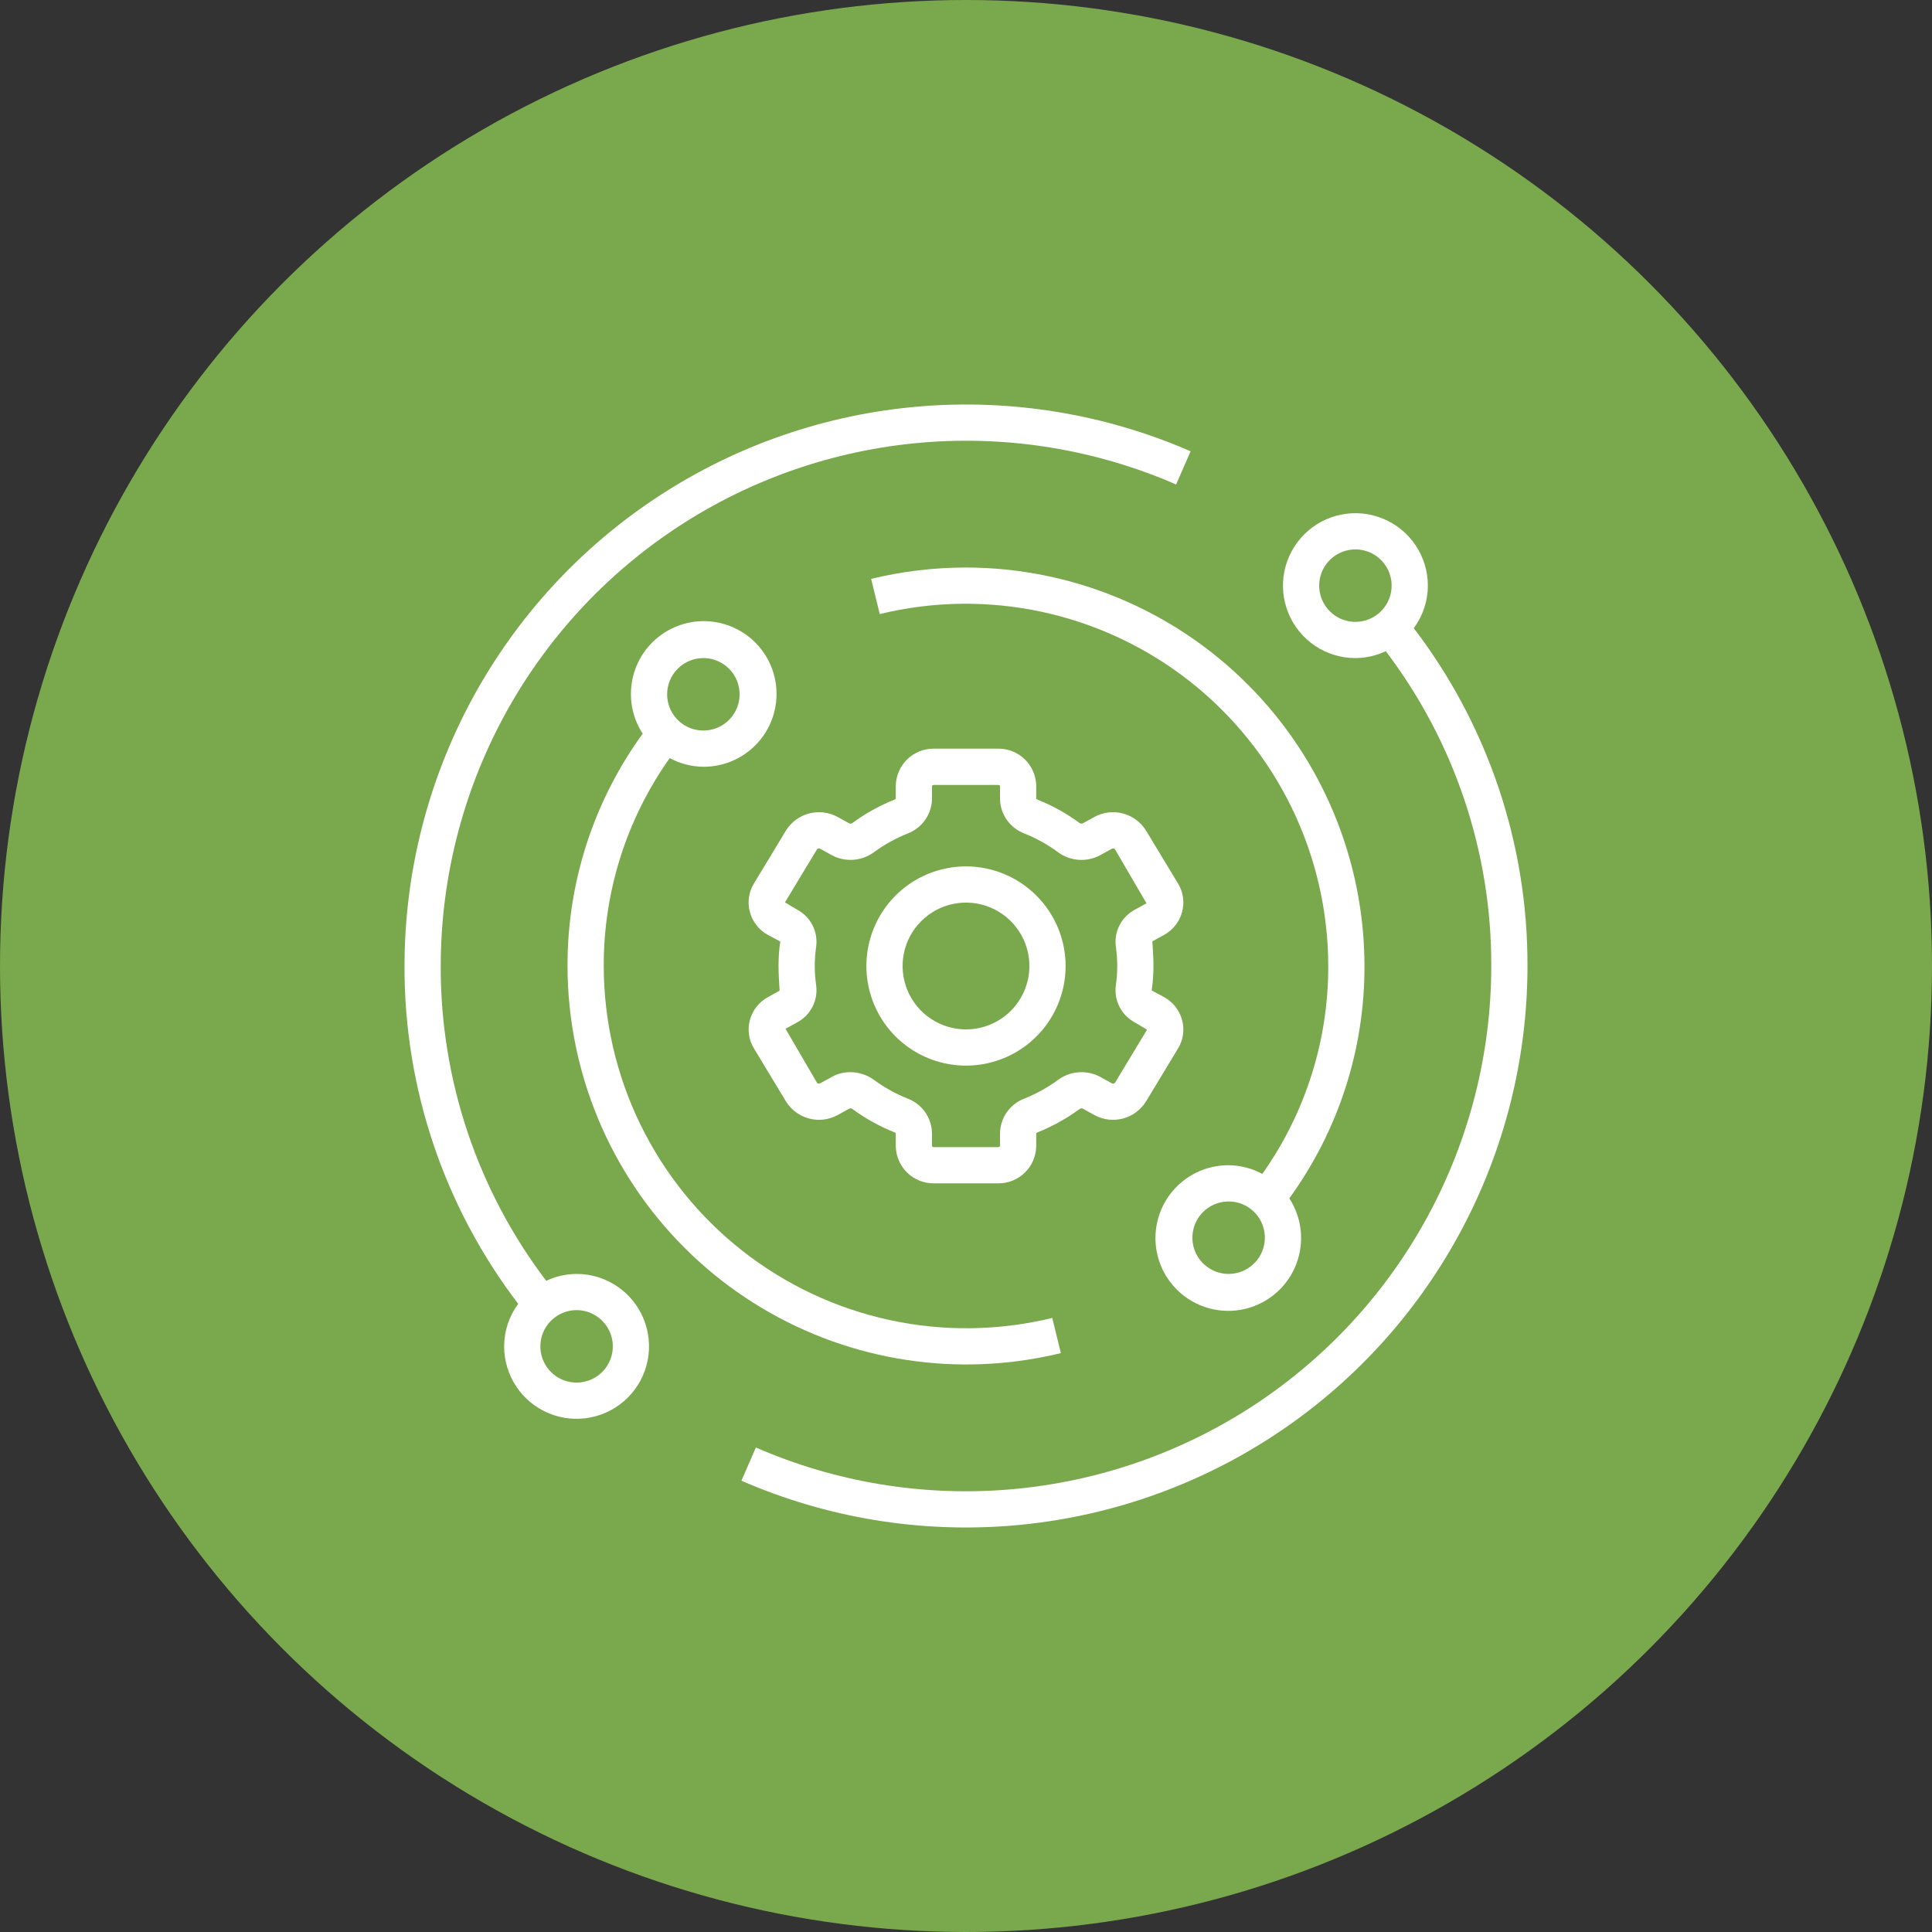 <?xml version="1.0" encoding="UTF-8"?>
<svg xmlns="http://www.w3.org/2000/svg" width="100" height="100" viewBox="0 0 100 100" fill="none">
  <rect x="0" y="0" width="100" height="100" fill="#333333" stroke="none"/>
  <circle cx="50" cy="50" r="50" fill="#7AA84D"></circle>
  <g clip-path="url(#clip0_13_121)">
    <path d="M56.038 57.379L56.644 57.715C57.094 57.961 57.622 58.026 58.119 57.896C58.615 57.766 59.043 57.451 59.315 57.015L60.976 54.267C61.109 54.049 61.196 53.806 61.232 53.554C61.268 53.302 61.252 53.044 61.185 52.798C61.118 52.547 61 52.311 60.839 52.106C60.678 51.901 60.477 51.731 60.248 51.607L59.612 51.267C59.673 50.848 59.703 50.424 59.703 50C59.703 49.58 59.672 49.156 59.647 48.724L60.248 48.392C60.477 48.268 60.678 48.098 60.839 47.894C61.001 47.689 61.118 47.453 61.185 47.202C61.252 46.956 61.268 46.699 61.232 46.446C61.196 46.194 61.109 45.952 60.976 45.734L59.315 42.984C59.043 42.549 58.615 42.234 58.118 42.104C57.622 41.974 57.094 42.039 56.644 42.285L56.038 42.62C56.009 42.63 55.978 42.633 55.947 42.627C55.916 42.622 55.888 42.608 55.864 42.588C55.202 42.103 54.482 41.703 53.72 41.398C53.687 41.386 53.658 41.367 53.635 41.341V40.678C53.628 40.161 53.416 39.668 53.047 39.306C52.677 38.945 52.178 38.745 51.661 38.75H48.339C47.822 38.745 47.323 38.945 46.953 39.306C46.584 39.668 46.372 40.161 46.365 40.678V41.335C46.343 41.365 46.313 41.387 46.277 41.398C45.515 41.704 44.795 42.104 44.133 42.589C44.11 42.609 44.081 42.623 44.051 42.628C44.021 42.634 43.99 42.631 43.961 42.621L43.354 42.285C42.904 42.039 42.376 41.974 41.88 42.104C41.383 42.234 40.955 42.549 40.683 42.985L39.022 45.733C38.889 45.951 38.802 46.194 38.766 46.446C38.73 46.698 38.746 46.956 38.813 47.202C38.88 47.453 38.998 47.689 39.159 47.894C39.32 48.099 39.521 48.269 39.75 48.393L40.386 48.733C40.326 49.152 40.296 49.576 40.297 50C40.297 50.42 40.328 50.844 40.353 51.276L39.752 51.608C39.523 51.732 39.322 51.902 39.161 52.106C38.999 52.311 38.882 52.547 38.815 52.798C38.748 53.044 38.732 53.301 38.768 53.554C38.804 53.806 38.891 54.048 39.024 54.266L40.685 57.016C40.957 57.452 41.385 57.766 41.882 57.896C42.378 58.026 42.906 57.961 43.356 57.715L43.962 57.38C43.991 57.369 44.022 57.366 44.053 57.372C44.084 57.377 44.112 57.391 44.136 57.412C44.798 57.897 45.518 58.297 46.28 58.602C46.312 58.614 46.342 58.633 46.365 58.659V59.322C46.372 59.839 46.584 60.332 46.953 60.694C47.323 61.055 47.822 61.255 48.339 61.25H51.661C52.178 61.255 52.677 61.055 53.047 60.694C53.416 60.332 53.628 59.839 53.635 59.322V58.665C53.657 58.635 53.687 58.613 53.723 58.602C54.485 58.296 55.205 57.896 55.867 57.411C55.89 57.391 55.918 57.378 55.948 57.372C55.978 57.367 56.009 57.369 56.038 57.379ZM54.757 55.9C54.222 56.291 53.64 56.614 53.025 56.861C52.658 56.998 52.341 57.244 52.115 57.565C51.889 57.885 51.766 58.267 51.76 58.659V59.322C51.76 59.337 51.725 59.375 51.661 59.375H48.339C48.275 59.375 48.24 59.337 48.24 59.322V58.659C48.234 58.267 48.111 57.886 47.886 57.565C47.66 57.245 47.343 57 46.977 56.862C46.361 56.615 45.779 56.292 45.244 55.901C44.887 55.638 44.456 55.495 44.013 55.495C43.678 55.493 43.349 55.577 43.056 55.738L42.449 56.074C42.424 56.088 42.394 56.093 42.365 56.088C42.336 56.083 42.31 56.069 42.29 56.047L40.658 53.249L41.261 52.917C41.601 52.737 41.878 52.456 42.054 52.113C42.23 51.77 42.296 51.381 42.244 50.999C42.148 50.336 42.148 49.663 42.244 49C42.296 48.617 42.229 48.228 42.053 47.886C41.876 47.542 41.599 47.262 41.258 47.082L40.629 46.707L42.29 43.958C42.309 43.935 42.336 43.92 42.365 43.915C42.394 43.91 42.424 43.915 42.449 43.93L43.057 44.266C43.399 44.449 43.786 44.531 44.173 44.502C44.561 44.474 44.931 44.335 45.243 44.104C45.778 43.713 46.36 43.39 46.975 43.143C47.342 43.005 47.659 42.76 47.885 42.439C48.111 42.118 48.234 41.737 48.24 41.345V40.682C48.24 40.666 48.275 40.629 48.339 40.629H51.661C51.725 40.629 51.76 40.666 51.76 40.682V41.345C51.766 41.737 51.889 42.118 52.114 42.438C52.34 42.759 52.657 43.004 53.023 43.142C53.639 43.389 54.221 43.712 54.756 44.103C55.067 44.336 55.439 44.475 55.826 44.504C56.214 44.532 56.602 44.45 56.944 44.265L57.551 43.93C57.577 43.916 57.606 43.911 57.635 43.916C57.664 43.921 57.69 43.935 57.71 43.957L59.342 46.754L58.739 47.086C58.399 47.267 58.122 47.548 57.946 47.891C57.77 48.234 57.704 48.623 57.756 49.004C57.852 49.667 57.852 50.341 57.756 51.004C57.704 51.386 57.771 51.775 57.947 52.118C58.124 52.461 58.401 52.742 58.742 52.922L59.371 53.297L57.71 56.046C57.691 56.068 57.664 56.083 57.635 56.088C57.606 56.093 57.576 56.088 57.551 56.074L56.943 55.737C56.601 55.554 56.214 55.472 55.826 55.501C55.439 55.529 55.068 55.668 54.757 55.9Z" fill="white"></path>
    <path d="M50 44.844C48.98 44.844 47.983 45.146 47.135 45.713C46.287 46.279 45.627 47.085 45.236 48.027C44.846 48.969 44.744 50.006 44.943 51.006C45.142 52.006 45.633 52.925 46.354 53.646C47.075 54.367 47.994 54.858 48.994 55.057C49.994 55.256 51.031 55.154 51.973 54.764C52.915 54.373 53.721 53.713 54.287 52.865C54.854 52.017 55.156 51.02 55.156 50C55.155 48.633 54.611 47.322 53.644 46.356C52.678 45.389 51.367 44.845 50 44.844ZM50 53.281C49.351 53.281 48.717 53.089 48.177 52.728C47.637 52.368 47.217 51.855 46.968 51.256C46.72 50.656 46.655 49.996 46.782 49.36C46.908 48.723 47.221 48.139 47.68 47.68C48.139 47.221 48.723 46.908 49.36 46.782C49.996 46.655 50.656 46.72 51.256 46.968C51.855 47.217 52.368 47.637 52.728 48.177C53.089 48.717 53.281 49.351 53.281 50C53.281 50.87 52.935 51.705 52.32 52.32C51.705 52.935 50.87 53.281 50 53.281Z" fill="white"></path>
    <path d="M26.094 69.688C26.094 70.429 26.314 71.154 26.726 71.771C27.138 72.388 27.724 72.868 28.409 73.152C29.094 73.436 29.848 73.51 30.575 73.365C31.303 73.221 31.971 72.864 32.495 72.339C33.02 71.815 33.377 71.147 33.522 70.419C33.666 69.692 33.592 68.938 33.308 68.252C33.025 67.567 32.544 66.981 31.927 66.57C31.311 66.157 30.585 65.938 29.844 65.938C29.3 65.94 28.763 66.062 28.272 66.295C24.713 61.609 22.795 55.883 22.812 50C22.814 45.486 23.939 41.044 26.086 37.073C28.233 33.103 31.335 29.729 35.111 27.256C38.887 24.784 43.22 23.29 47.718 22.909C52.215 22.529 56.737 23.273 60.875 25.077L61.625 23.359C57.202 21.431 52.368 20.635 47.56 21.041C42.752 21.448 38.121 23.044 34.084 25.688C30.047 28.331 26.732 31.937 24.437 36.182C22.142 40.426 20.939 45.175 20.938 50C20.919 56.318 22.988 62.465 26.823 67.486C26.351 68.123 26.096 68.895 26.094 69.688ZM29.844 67.812C30.215 67.812 30.577 67.922 30.885 68.129C31.194 68.335 31.434 68.627 31.576 68.97C31.718 69.313 31.755 69.69 31.683 70.053C31.61 70.417 31.432 70.751 31.17 71.013C30.907 71.275 30.573 71.454 30.209 71.526C29.846 71.599 29.469 71.562 29.126 71.42C28.784 71.278 28.491 71.037 28.285 70.729C28.079 70.421 27.969 70.058 27.969 69.688C27.969 69.19 28.166 68.713 28.518 68.362C28.87 68.01 29.346 67.812 29.844 67.812Z" fill="white"></path>
    <path d="M73.906 30.312C73.906 29.571 73.686 28.846 73.274 28.229C72.862 27.612 72.276 27.132 71.591 26.848C70.906 26.564 70.152 26.49 69.425 26.635C68.697 26.779 68.029 27.136 67.505 27.661C66.98 28.185 66.623 28.854 66.478 29.581C66.334 30.308 66.408 31.062 66.692 31.748C66.975 32.433 67.456 33.019 68.073 33.431C68.689 33.843 69.415 34.062 70.156 34.062C70.7 34.06 71.237 33.938 71.728 33.705C75.287 38.391 77.205 44.117 77.188 50C77.186 54.514 76.061 58.956 73.914 62.927C71.767 66.897 68.665 70.271 64.889 72.744C61.113 75.216 56.78 76.71 52.282 77.091C47.785 77.472 43.263 76.727 39.125 74.923L38.375 76.641C42.798 78.569 47.632 79.365 52.44 78.959C57.248 78.552 61.879 76.956 65.916 74.312C69.953 71.669 73.268 68.063 75.563 63.818C77.858 59.574 79.061 54.825 79.062 50C79.081 43.682 77.012 37.535 73.177 32.514C73.649 31.877 73.904 31.105 73.906 30.312ZM70.156 32.188C69.785 32.188 69.423 32.078 69.115 31.872C68.806 31.666 68.566 31.373 68.424 31.03C68.282 30.687 68.245 30.31 68.317 29.947C68.39 29.583 68.568 29.249 68.83 28.987C69.093 28.724 69.427 28.546 69.79 28.474C70.154 28.401 70.531 28.438 70.874 28.58C71.216 28.722 71.509 28.962 71.715 29.271C71.921 29.579 72.031 29.942 72.031 30.312C72.031 30.81 71.834 31.287 71.482 31.638C71.13 31.99 70.653 32.188 70.156 32.188Z" fill="white"></path>
    <path d="M50 29.375C48.346 29.374 46.697 29.572 45.09 29.963L45.535 31.784C48.295 31.111 51.173 31.074 53.95 31.674C56.727 32.275 59.332 33.499 61.567 35.253C63.803 37.007 65.611 39.246 66.855 41.8C68.099 44.355 68.747 47.158 68.75 50C68.76 53.855 67.566 57.617 65.336 60.762C64.801 60.471 64.202 60.317 63.594 60.312C62.755 60.308 61.938 60.584 61.274 61.097C60.609 61.609 60.135 62.328 59.926 63.141C59.716 63.953 59.784 64.812 60.118 65.582C60.452 66.352 61.033 66.988 61.77 67.389C62.506 67.791 63.356 67.936 64.184 67.8C65.012 67.665 65.771 67.257 66.341 66.641C66.911 66.026 67.259 65.237 67.33 64.401C67.402 63.565 67.192 62.73 66.734 62.026C69.273 58.531 70.636 54.32 70.625 50C70.619 44.532 68.444 39.289 64.577 35.423C60.711 31.556 55.468 29.381 50 29.375ZM63.594 65.938C63.223 65.938 62.86 65.828 62.552 65.621C62.244 65.415 62.003 65.123 61.861 64.78C61.72 64.437 61.682 64.06 61.755 63.697C61.827 63.333 62.006 62.999 62.268 62.737C62.53 62.474 62.864 62.296 63.228 62.224C63.592 62.151 63.969 62.188 64.311 62.33C64.654 62.472 64.947 62.712 65.153 63.021C65.359 63.329 65.469 63.692 65.469 64.062C65.469 64.56 65.271 65.037 64.92 65.388C64.568 65.74 64.091 65.938 63.594 65.938Z" fill="white"></path>
    <path d="M50 70.625C51.654 70.626 53.303 70.428 54.91 70.037L54.465 68.216C51.705 68.889 48.827 68.926 46.05 68.326C43.273 67.725 40.668 66.501 38.433 64.747C36.197 62.993 34.389 60.754 33.145 58.2C31.901 55.645 31.253 52.842 31.25 50C31.24 46.145 32.434 42.383 34.664 39.238C35.199 39.529 35.798 39.683 36.406 39.688C37.245 39.692 38.062 39.416 38.726 38.903C39.391 38.391 39.865 37.672 40.074 36.859C40.284 36.047 40.216 35.188 39.882 34.418C39.548 33.648 38.967 33.012 38.23 32.611C37.494 32.209 36.644 32.064 35.816 32.2C34.988 32.335 34.229 32.743 33.659 33.359C33.089 33.974 32.741 34.763 32.67 35.599C32.598 36.435 32.808 37.27 33.266 37.974C30.727 41.469 29.364 45.68 29.375 50C29.381 55.468 31.556 60.711 35.423 64.577C39.289 68.444 44.532 70.619 50 70.625ZM36.406 34.062C36.777 34.062 37.14 34.172 37.448 34.379C37.756 34.584 37.997 34.877 38.139 35.22C38.28 35.563 38.318 35.94 38.245 36.303C38.173 36.667 37.994 37.001 37.732 37.263C37.47 37.526 37.136 37.704 36.772 37.776C36.408 37.849 36.031 37.812 35.689 37.67C35.346 37.528 35.053 37.288 34.847 36.979C34.641 36.671 34.531 36.308 34.531 35.938C34.531 35.44 34.729 34.963 35.08 34.612C35.432 34.26 35.909 34.062 36.406 34.062Z" fill="white"></path>
  </g>
  <defs>
    <clipPath id="clip0_13_121">
      <rect width="60" height="60" fill="white" transform="translate(20 20)"></rect>
    </clipPath>
  </defs>
</svg>
